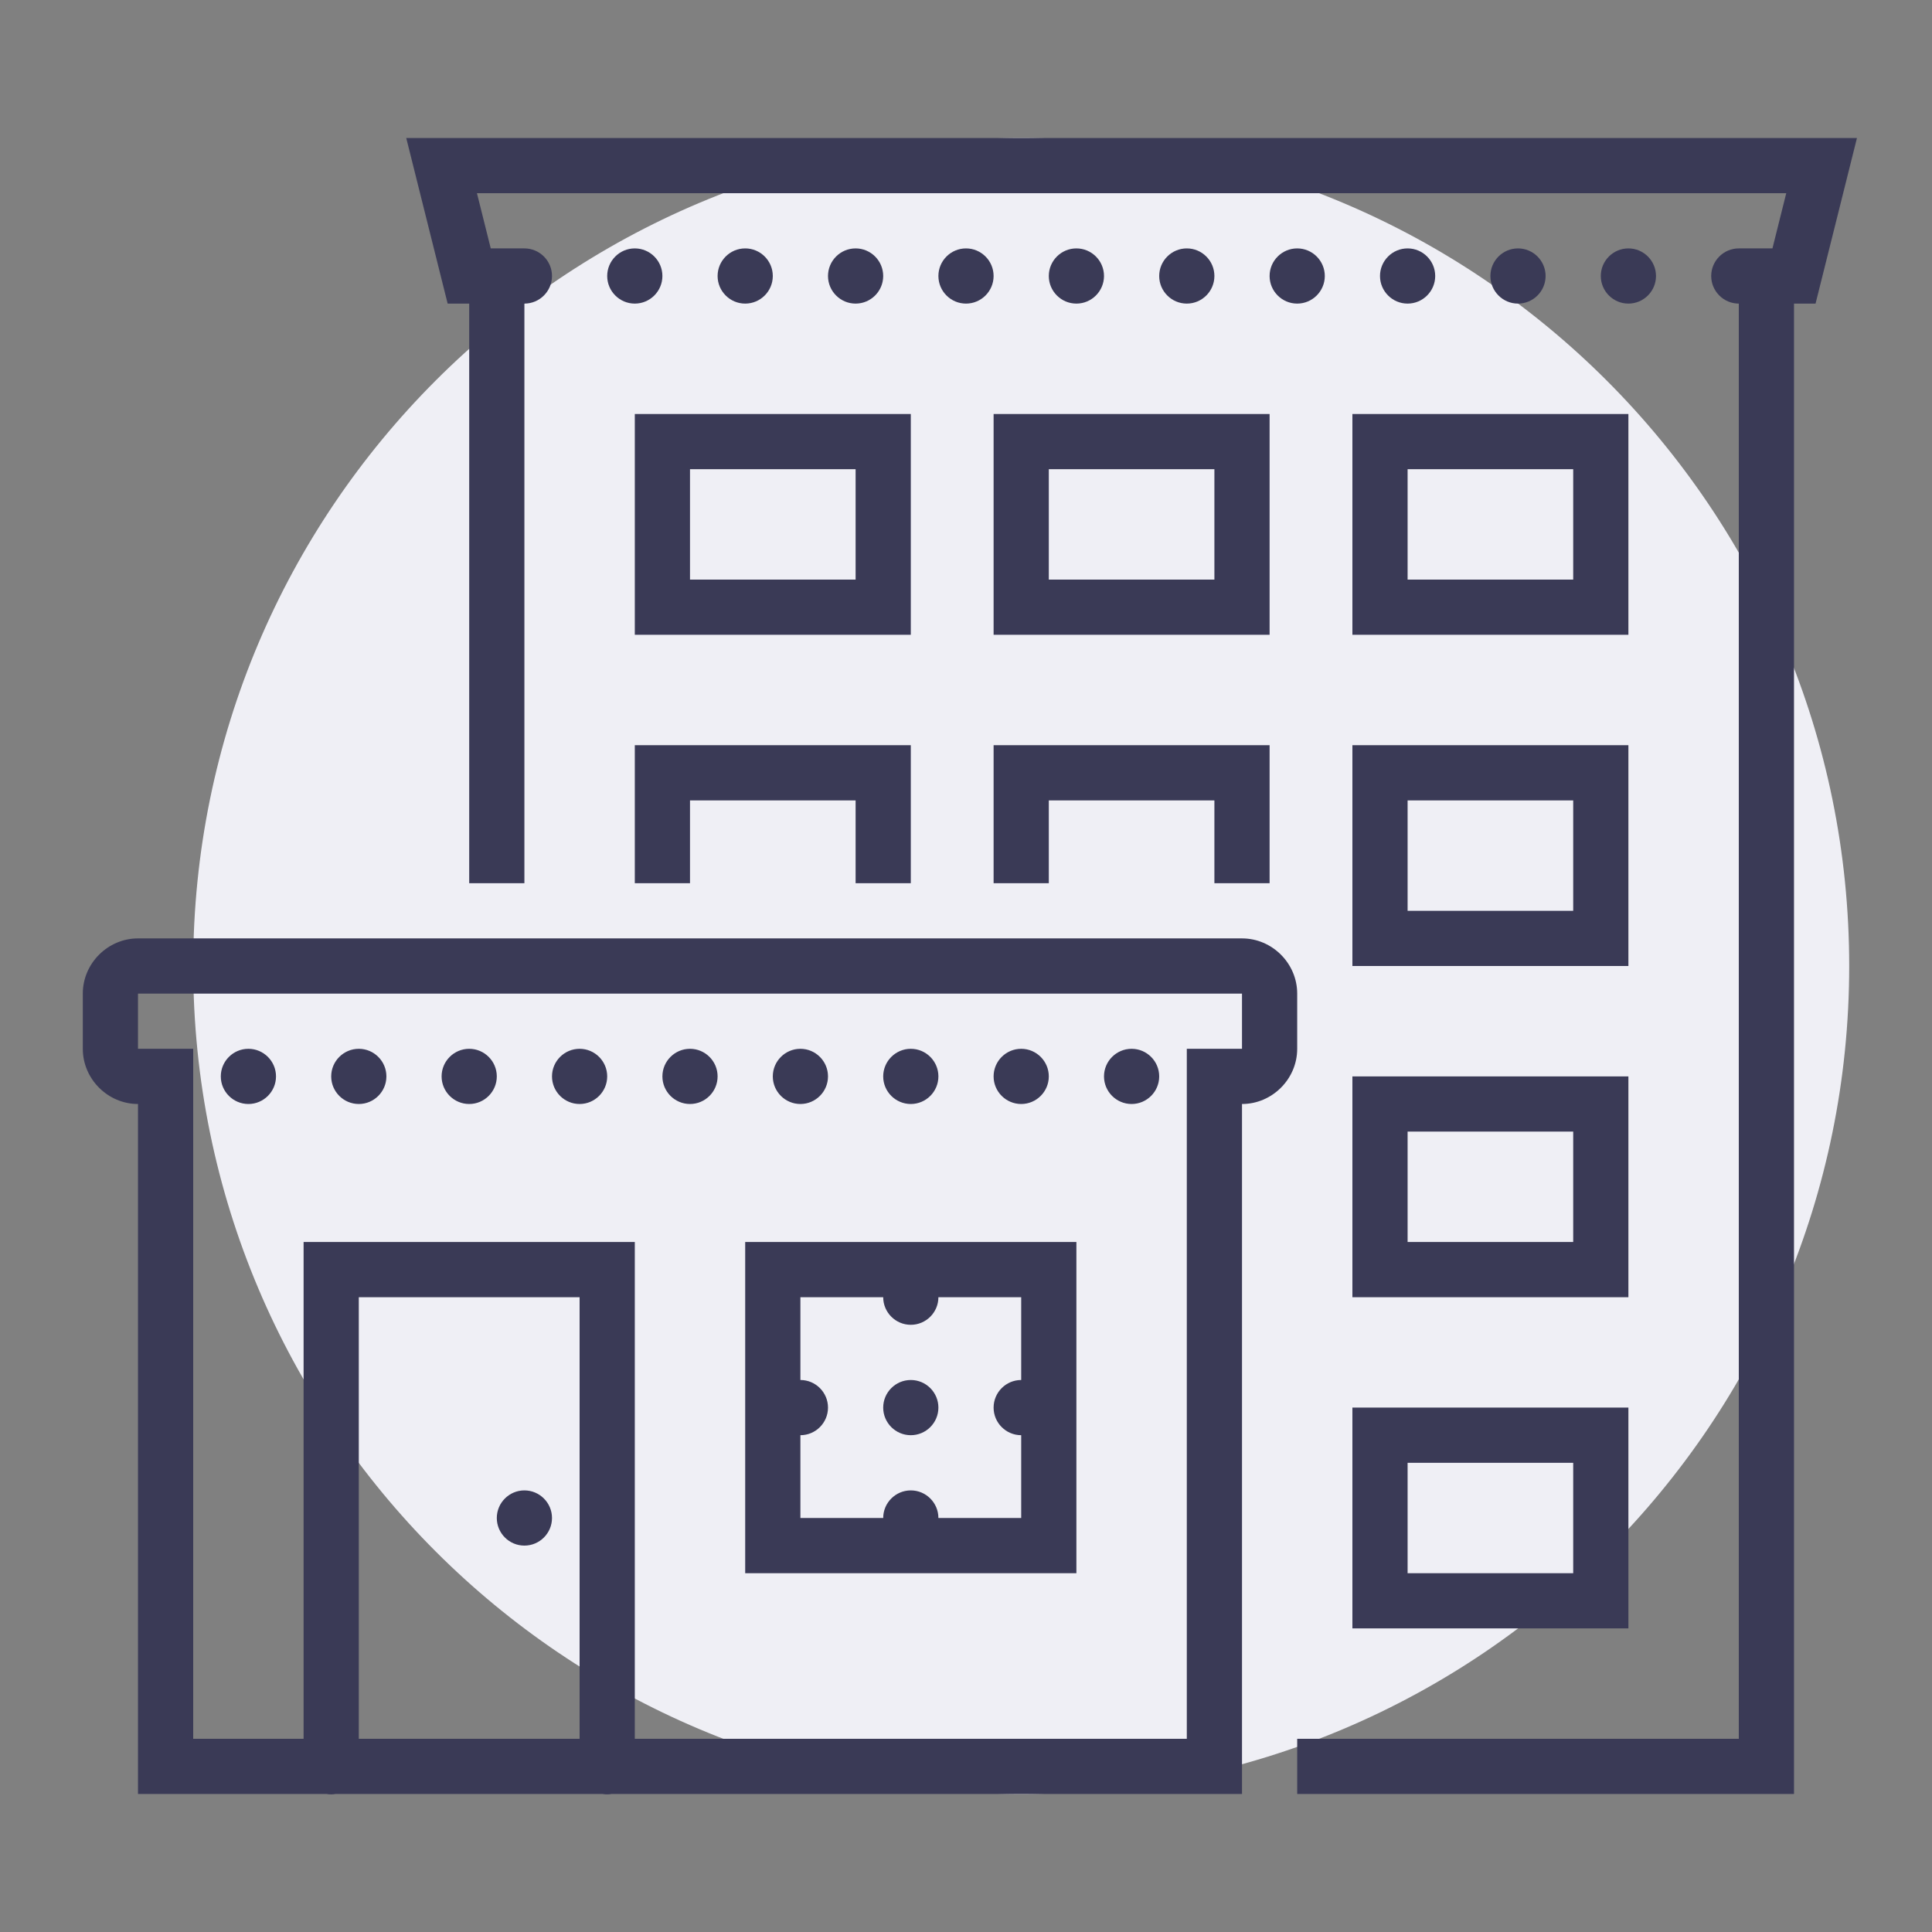 <svg width="70" height="70" viewBox="0 0 70 70" fill="none" xmlns="http://www.w3.org/2000/svg">
<rect x="0" y="0" width="70" height="70" fill="#808080" stroke="none"/>
<path d="M37 65C53.569 65 67 51.569 67 35C67 18.431 53.569 5 37 5C20.431 5 7 18.431 7 35C7 51.569 20.431 65 37 65Z" fill="#EFEFF5"/>
<path d="M14.719 5L16.219 11H17V32H19V11C19.551 11 20 10.551 20 10C20 9.449 19.551 9 19 9H17.781L17.281 7H64.719L64.219 9H63C62.449 9 62 9.449 62 10C62 10.551 62.449 11 63 11V63H47V65H65V11H65.781L67.281 5H14.719ZM23 9C22.449 9 22 9.449 22 10C22 10.551 22.449 11 23 11C23.551 11 24 10.551 24 10C24 9.449 23.551 9 23 9ZM27 9C26.449 9 26 9.449 26 10C26 10.551 26.449 11 27 11C27.551 11 28 10.551 28 10C28 9.449 27.551 9 27 9ZM31 9C30.449 9 30 9.449 30 10C30 10.551 30.449 11 31 11C31.551 11 32 10.551 32 10C32 9.449 31.551 9 31 9ZM35 9C34.449 9 34 9.449 34 10C34 10.551 34.449 11 35 11C35.551 11 36 10.551 36 10C36 9.449 35.551 9 35 9ZM39 9C38.449 9 38 9.449 38 10C38 10.551 38.449 11 39 11C39.551 11 40 10.551 40 10C40 9.449 39.551 9 39 9ZM43 9C42.449 9 42 9.449 42 10C42 10.551 42.449 11 43 11C43.551 11 44 10.551 44 10C44 9.449 43.551 9 43 9ZM47 9C46.449 9 46 9.449 46 10C46 10.551 46.449 11 47 11C47.551 11 48 10.551 48 10C48 9.449 47.551 9 47 9ZM51 9C50.449 9 50 9.449 50 10C50 10.551 50.449 11 51 11C51.551 11 52 10.551 52 10C52 9.449 51.551 9 51 9ZM55 9C54.449 9 54 9.449 54 10C54 10.551 54.449 11 55 11C55.551 11 56 10.551 56 10C56 9.449 55.551 9 55 9ZM59 9C58.449 9 58 9.449 58 10C58 10.551 58.449 11 59 11C59.551 11 60 10.551 60 10C60 9.449 59.551 9 59 9ZM23 15V23H33V15H23ZM36 15V23H46V15H36ZM49 15V23H59V15H49ZM25 17H31V21H25V17ZM38 17H44V21H38V17ZM51 17H57V21H51V17ZM23 27V32H25V29H31V32H33V27H23ZM36 27V32H38V29H44V32H46V27H36ZM49 27V35H59V27H49ZM51 29H57V33H51V29ZM5 34C3.906 34 3 34.906 3 36V38C3 39.094 3.906 40 5 40V65H11.832C11.941 65.019 12.051 65.019 12.156 65H21.832C21.941 65.019 22.051 65.019 22.156 65H45V40C46.094 40 47 39.094 47 38V36C47 34.906 46.094 34 45 34H5ZM5 36H45V38H43V63H23V45H11V63H7V38H5V36ZM9 38C8.449 38 8 38.449 8 39C8 39.551 8.449 40 9 40C9.551 40 10 39.551 10 39C10 38.449 9.551 38 9 38ZM13 38C12.449 38 12 38.449 12 39C12 39.551 12.449 40 13 40C13.551 40 14 39.551 14 39C14 38.449 13.551 38 13 38ZM17 38C16.449 38 16 38.449 16 39C16 39.551 16.449 40 17 40C17.551 40 18 39.551 18 39C18 38.449 17.551 38 17 38ZM21 38C20.449 38 20 38.449 20 39C20 39.551 20.449 40 21 40C21.551 40 22 39.551 22 39C22 38.449 21.551 38 21 38ZM25 38C24.449 38 24 38.449 24 39C24 39.551 24.449 40 25 40C25.551 40 26 39.551 26 39C26 38.449 25.551 38 25 38ZM29 38C28.449 38 28 38.449 28 39C28 39.551 28.449 40 29 40C29.551 40 30 39.551 30 39C30 38.449 29.551 38 29 38ZM33 38C32.449 38 32 38.449 32 39C32 39.551 32.449 40 33 40C33.551 40 34 39.551 34 39C34 38.449 33.551 38 33 38ZM37 38C36.449 38 36 38.449 36 39C36 39.551 36.449 40 37 40C37.551 40 38 39.551 38 39C38 38.449 37.551 38 37 38ZM41 38C40.449 38 40 38.449 40 39C40 39.551 40.449 40 41 40C41.551 40 42 39.551 42 39C42 38.449 41.551 38 41 38ZM49 39V47H59V39H49ZM51 41H57V45H51V41ZM27 45V57H39V45H27ZM13 47H21V63H13V47ZM29 47H32C32 47.551 32.449 48 33 48C33.551 48 34 47.551 34 47H37V50C36.449 50 36 50.449 36 51C36 51.551 36.449 52 37 52V55H34C34 54.449 33.551 54 33 54C32.449 54 32 54.449 32 55H29V52C29.551 52 30 51.551 30 51C30 50.449 29.551 50 29 50V47ZM33 50C32.449 50 32 50.449 32 51C32 51.551 32.449 52 33 52C33.551 52 34 51.551 34 51C34 50.449 33.551 50 33 50ZM49 51V59H59V51H49ZM51 53H57V57H51V53ZM19 54C18.449 54 18 54.449 18 55C18 55.551 18.449 56 19 56C19.551 56 20 55.551 20 55C20 54.449 19.551 54 19 54Z" fill="#3A3A56"/>
</svg>
